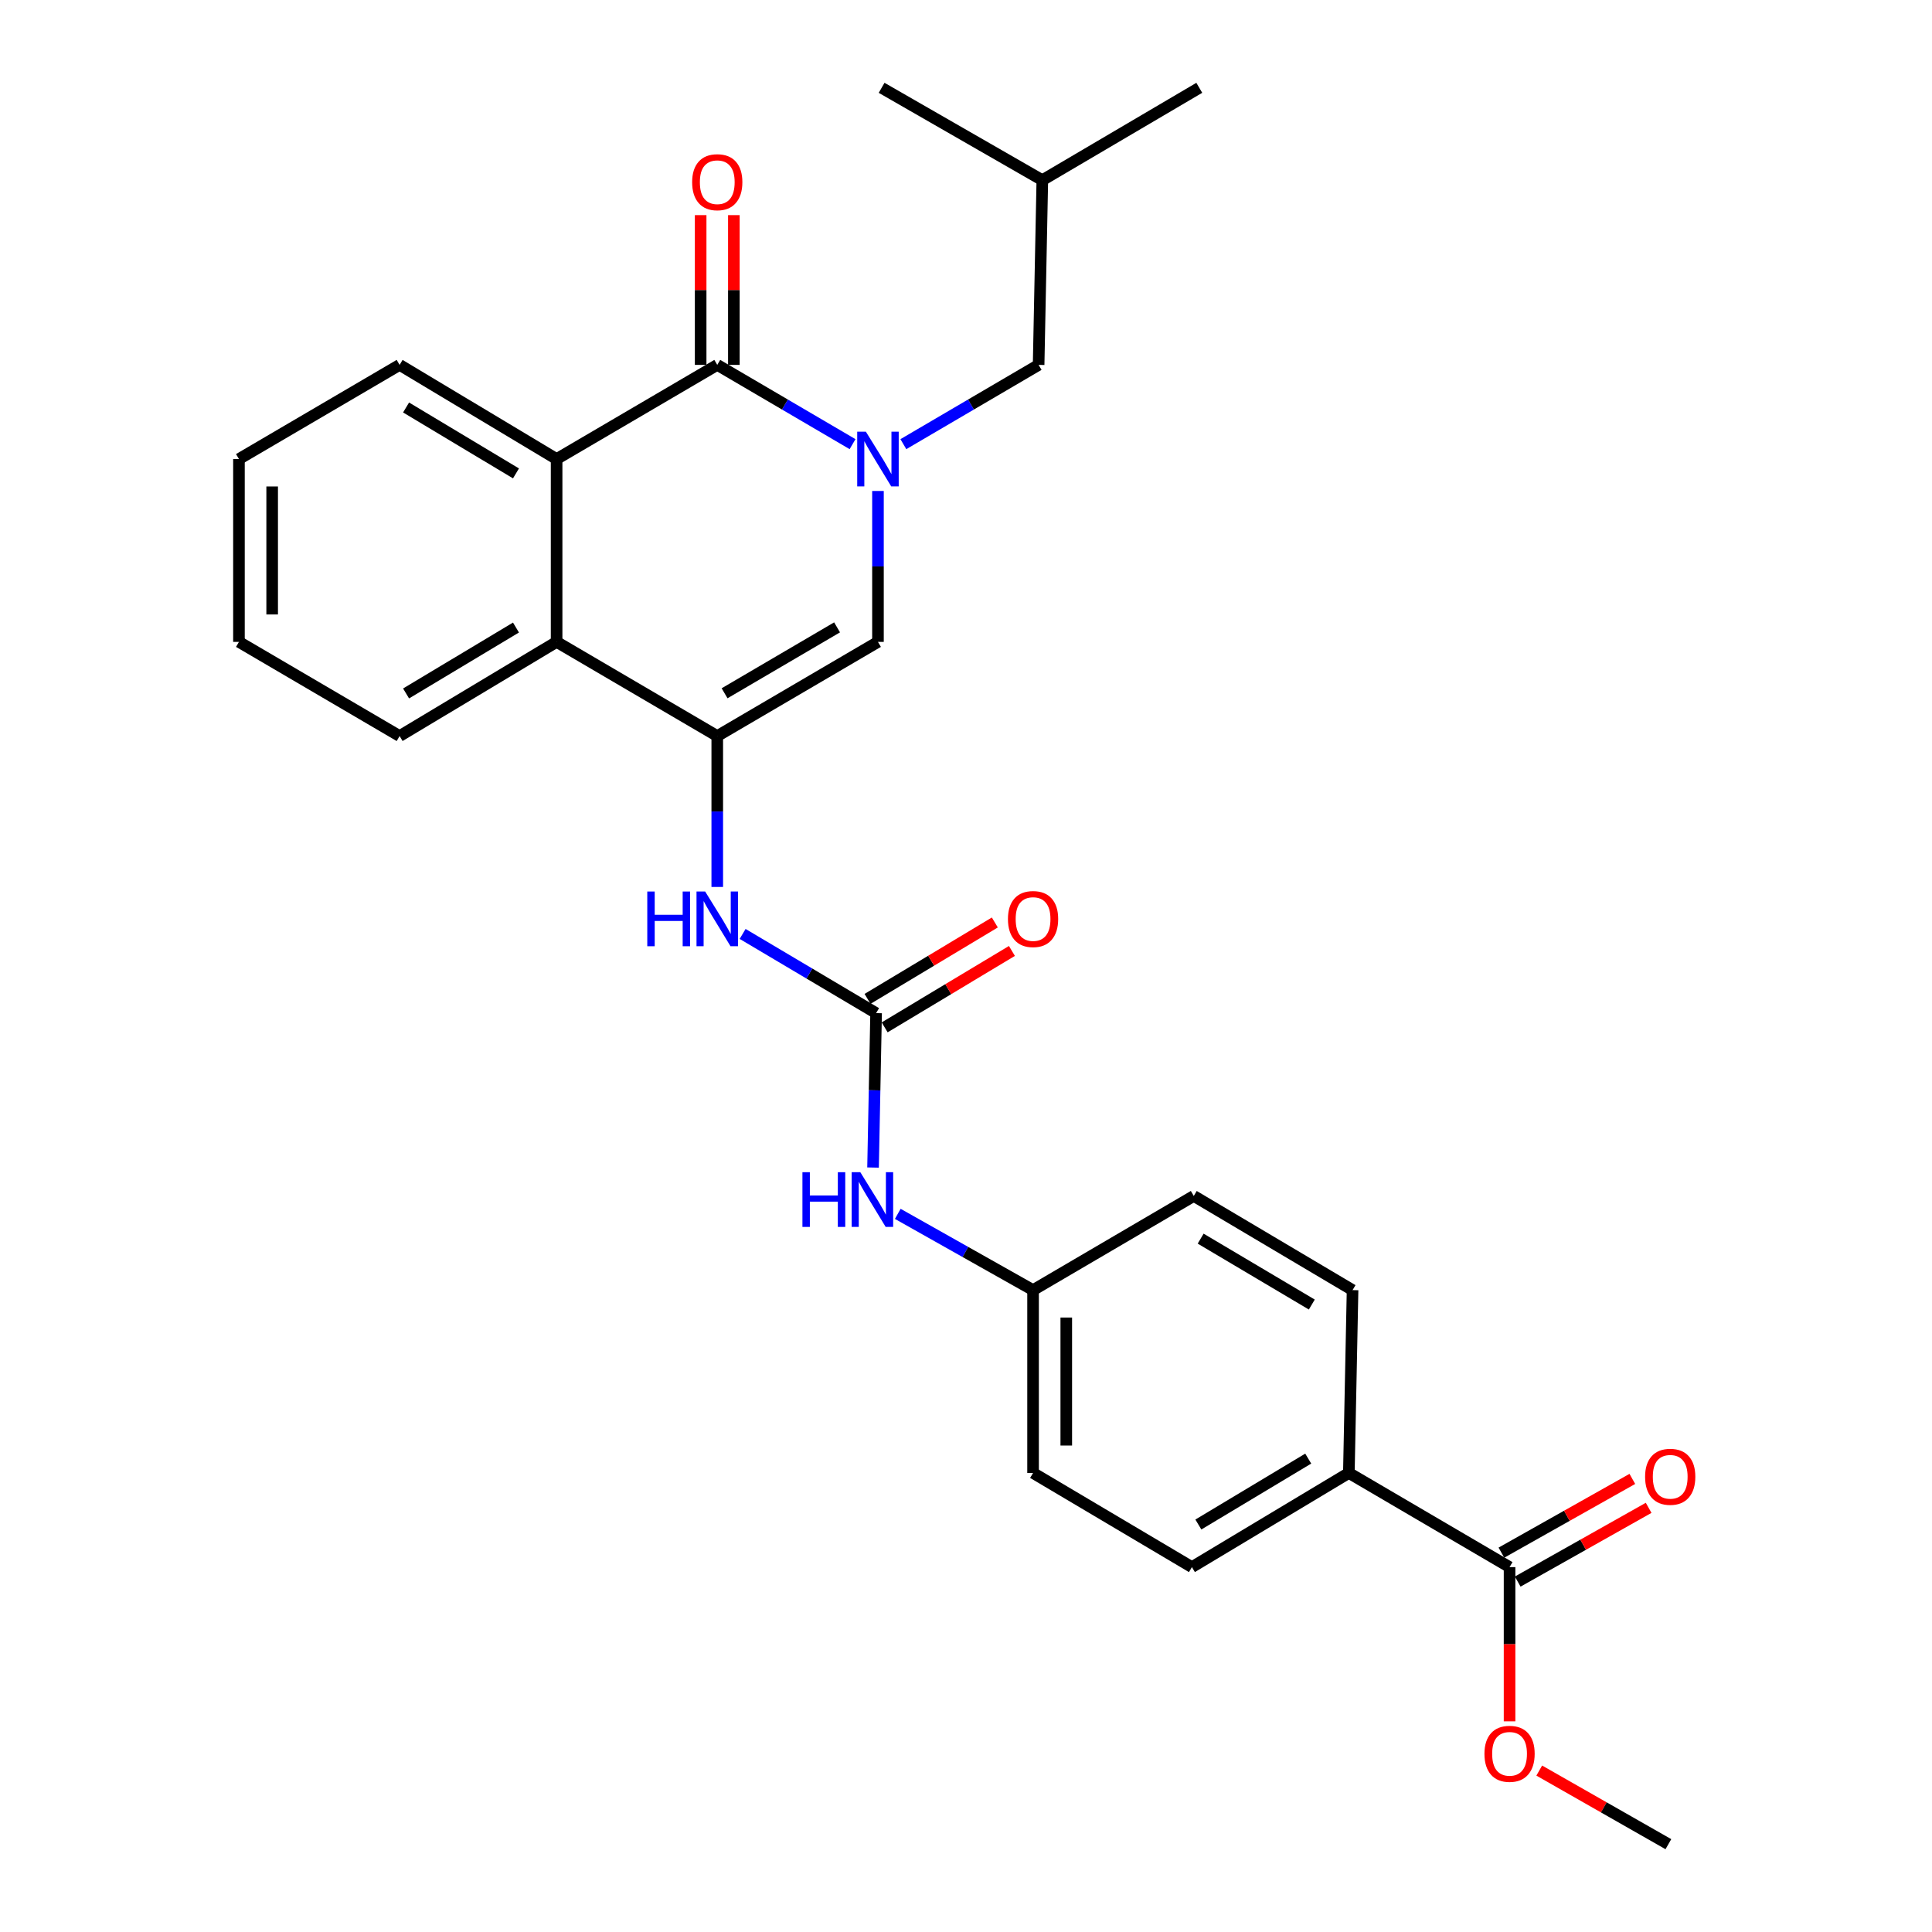 <?xml version='1.0' encoding='iso-8859-1'?>
<svg version='1.1' baseProfile='full'
              xmlns='http://www.w3.org/2000/svg'
                      xmlns:rdkit='http://www.rdkit.org/xml'
                      xmlns:xlink='http://www.w3.org/1999/xlink'
                  xml:space='preserve'
width='1000px' height='1000px' viewBox='0 0 1000 1000'>
<!-- END OF HEADER -->
<rect style='opacity:1.0;fill:#FFFFFF;stroke:none' width='1000' height='1000' x='0' y='0'> </rect>
<path class='bond-0' d='M 441.283,229.896 L 406.268,209.379' style='fill:none;fill-rule:evenodd;stroke:#0000FF;stroke-width:6px;stroke-linecap:butt;stroke-linejoin:miter;stroke-opacity:1' />
<path class='bond-0' d='M 406.268,209.379 L 371.252,188.863' style='fill:none;fill-rule:evenodd;stroke:#000000;stroke-width:6px;stroke-linecap:butt;stroke-linejoin:miter;stroke-opacity:1' />
<path class='bond-2' d='M 454.434,254.127 L 454.434,293.184' style='fill:none;fill-rule:evenodd;stroke:#0000FF;stroke-width:6px;stroke-linecap:butt;stroke-linejoin:miter;stroke-opacity:1' />
<path class='bond-2' d='M 454.434,293.184 L 454.434,332.242' style='fill:none;fill-rule:evenodd;stroke:#000000;stroke-width:6px;stroke-linecap:butt;stroke-linejoin:miter;stroke-opacity:1' />
<path class='bond-9' d='M 467.583,229.894 L 502.585,209.378' style='fill:none;fill-rule:evenodd;stroke:#0000FF;stroke-width:6px;stroke-linecap:butt;stroke-linejoin:miter;stroke-opacity:1' />
<path class='bond-9' d='M 502.585,209.378 L 537.587,188.863' style='fill:none;fill-rule:evenodd;stroke:#000000;stroke-width:6px;stroke-linecap:butt;stroke-linejoin:miter;stroke-opacity:1' />
<path class='bond-3' d='M 371.252,188.863 L 288.098,237.601' style='fill:none;fill-rule:evenodd;stroke:#000000;stroke-width:6px;stroke-linecap:butt;stroke-linejoin:miter;stroke-opacity:1' />
<path class='bond-10' d='M 379.846,188.863 L 379.846,150.105' style='fill:none;fill-rule:evenodd;stroke:#000000;stroke-width:6px;stroke-linecap:butt;stroke-linejoin:miter;stroke-opacity:1' />
<path class='bond-10' d='M 379.846,150.105 L 379.846,111.348' style='fill:none;fill-rule:evenodd;stroke:#FF0000;stroke-width:6px;stroke-linecap:butt;stroke-linejoin:miter;stroke-opacity:1' />
<path class='bond-10' d='M 362.657,188.863 L 362.657,150.105' style='fill:none;fill-rule:evenodd;stroke:#000000;stroke-width:6px;stroke-linecap:butt;stroke-linejoin:miter;stroke-opacity:1' />
<path class='bond-10' d='M 362.657,150.105 L 362.657,111.348' style='fill:none;fill-rule:evenodd;stroke:#FF0000;stroke-width:6px;stroke-linecap:butt;stroke-linejoin:miter;stroke-opacity:1' />
<path class='bond-1' d='M 371.252,380.98 L 454.434,332.242' style='fill:none;fill-rule:evenodd;stroke:#000000;stroke-width:6px;stroke-linecap:butt;stroke-linejoin:miter;stroke-opacity:1' />
<path class='bond-1' d='M 375.04,358.839 L 433.267,324.722' style='fill:none;fill-rule:evenodd;stroke:#000000;stroke-width:6px;stroke-linecap:butt;stroke-linejoin:miter;stroke-opacity:1' />
<path class='bond-4' d='M 371.252,380.98 L 288.098,332.242' style='fill:none;fill-rule:evenodd;stroke:#000000;stroke-width:6px;stroke-linecap:butt;stroke-linejoin:miter;stroke-opacity:1' />
<path class='bond-6' d='M 371.252,380.98 L 371.252,420.033' style='fill:none;fill-rule:evenodd;stroke:#000000;stroke-width:6px;stroke-linecap:butt;stroke-linejoin:miter;stroke-opacity:1' />
<path class='bond-6' d='M 371.252,420.033 L 371.252,459.086' style='fill:none;fill-rule:evenodd;stroke:#0000FF;stroke-width:6px;stroke-linecap:butt;stroke-linejoin:miter;stroke-opacity:1' />
<path class='bond-20' d='M 288.098,237.601 L 206.836,188.863' style='fill:none;fill-rule:evenodd;stroke:#000000;stroke-width:6px;stroke-linecap:butt;stroke-linejoin:miter;stroke-opacity:1' />
<path class='bond-20' d='M 267.068,245.031 L 210.184,210.914' style='fill:none;fill-rule:evenodd;stroke:#000000;stroke-width:6px;stroke-linecap:butt;stroke-linejoin:miter;stroke-opacity:1' />
<path class='bond-28' d='M 288.098,237.601 L 288.098,332.242' style='fill:none;fill-rule:evenodd;stroke:#000000;stroke-width:6px;stroke-linecap:butt;stroke-linejoin:miter;stroke-opacity:1' />
<path class='bond-21' d='M 288.098,332.242 L 206.836,380.98' style='fill:none;fill-rule:evenodd;stroke:#000000;stroke-width:6px;stroke-linecap:butt;stroke-linejoin:miter;stroke-opacity:1' />
<path class='bond-21' d='M 267.068,324.812 L 210.184,358.929' style='fill:none;fill-rule:evenodd;stroke:#000000;stroke-width:6px;stroke-linecap:butt;stroke-linejoin:miter;stroke-opacity:1' />
<path class='bond-5' d='M 453.469,524.388 L 418.925,503.895' style='fill:none;fill-rule:evenodd;stroke:#000000;stroke-width:6px;stroke-linecap:butt;stroke-linejoin:miter;stroke-opacity:1' />
<path class='bond-5' d='M 418.925,503.895 L 384.382,483.401' style='fill:none;fill-rule:evenodd;stroke:#0000FF;stroke-width:6px;stroke-linecap:butt;stroke-linejoin:miter;stroke-opacity:1' />
<path class='bond-8' d='M 453.469,524.388 L 452.678,564.353' style='fill:none;fill-rule:evenodd;stroke:#000000;stroke-width:6px;stroke-linecap:butt;stroke-linejoin:miter;stroke-opacity:1' />
<path class='bond-8' d='M 452.678,564.353 L 451.887,604.318' style='fill:none;fill-rule:evenodd;stroke:#0000FF;stroke-width:6px;stroke-linecap:butt;stroke-linejoin:miter;stroke-opacity:1' />
<path class='bond-12' d='M 457.893,531.757 L 490.83,511.982' style='fill:none;fill-rule:evenodd;stroke:#000000;stroke-width:6px;stroke-linecap:butt;stroke-linejoin:miter;stroke-opacity:1' />
<path class='bond-12' d='M 490.83,511.982 L 523.767,492.207' style='fill:none;fill-rule:evenodd;stroke:#FF0000;stroke-width:6px;stroke-linecap:butt;stroke-linejoin:miter;stroke-opacity:1' />
<path class='bond-12' d='M 449.045,517.02 L 481.983,497.245' style='fill:none;fill-rule:evenodd;stroke:#000000;stroke-width:6px;stroke-linecap:butt;stroke-linejoin:miter;stroke-opacity:1' />
<path class='bond-12' d='M 481.983,497.245 L 514.92,477.471' style='fill:none;fill-rule:evenodd;stroke:#FF0000;stroke-width:6px;stroke-linecap:butt;stroke-linejoin:miter;stroke-opacity:1' />
<path class='bond-7' d='M 781.346,811.137 L 698.164,762.399' style='fill:none;fill-rule:evenodd;stroke:#000000;stroke-width:6px;stroke-linecap:butt;stroke-linejoin:miter;stroke-opacity:1' />
<path class='bond-13' d='M 785.564,818.625 L 819.448,799.54' style='fill:none;fill-rule:evenodd;stroke:#000000;stroke-width:6px;stroke-linecap:butt;stroke-linejoin:miter;stroke-opacity:1' />
<path class='bond-13' d='M 819.448,799.54 L 853.331,780.454' style='fill:none;fill-rule:evenodd;stroke:#FF0000;stroke-width:6px;stroke-linecap:butt;stroke-linejoin:miter;stroke-opacity:1' />
<path class='bond-13' d='M 777.128,803.649 L 811.012,784.564' style='fill:none;fill-rule:evenodd;stroke:#000000;stroke-width:6px;stroke-linecap:butt;stroke-linejoin:miter;stroke-opacity:1' />
<path class='bond-13' d='M 811.012,784.564 L 844.896,765.478' style='fill:none;fill-rule:evenodd;stroke:#FF0000;stroke-width:6px;stroke-linecap:butt;stroke-linejoin:miter;stroke-opacity:1' />
<path class='bond-17' d='M 781.346,811.137 L 781.346,851.046' style='fill:none;fill-rule:evenodd;stroke:#000000;stroke-width:6px;stroke-linecap:butt;stroke-linejoin:miter;stroke-opacity:1' />
<path class='bond-17' d='M 781.346,851.046 L 781.346,890.954' style='fill:none;fill-rule:evenodd;stroke:#FF0000;stroke-width:6px;stroke-linecap:butt;stroke-linejoin:miter;stroke-opacity:1' />
<path class='bond-16' d='M 464.686,628.29 L 499.699,648.024' style='fill:none;fill-rule:evenodd;stroke:#0000FF;stroke-width:6px;stroke-linecap:butt;stroke-linejoin:miter;stroke-opacity:1' />
<path class='bond-16' d='M 499.699,648.024 L 534.713,667.758' style='fill:none;fill-rule:evenodd;stroke:#000000;stroke-width:6px;stroke-linecap:butt;stroke-linejoin:miter;stroke-opacity:1' />
<path class='bond-22' d='M 537.587,188.863 L 539.506,93.257' style='fill:none;fill-rule:evenodd;stroke:#000000;stroke-width:6px;stroke-linecap:butt;stroke-linejoin:miter;stroke-opacity:1' />
<path class='bond-11' d='M 698.164,762.399 L 616.93,811.137' style='fill:none;fill-rule:evenodd;stroke:#000000;stroke-width:6px;stroke-linecap:butt;stroke-linejoin:miter;stroke-opacity:1' />
<path class='bond-11' d='M 677.136,754.971 L 620.272,789.088' style='fill:none;fill-rule:evenodd;stroke:#000000;stroke-width:6px;stroke-linecap:butt;stroke-linejoin:miter;stroke-opacity:1' />
<path class='bond-30' d='M 698.164,762.399 L 700.084,667.758' style='fill:none;fill-rule:evenodd;stroke:#000000;stroke-width:6px;stroke-linecap:butt;stroke-linejoin:miter;stroke-opacity:1' />
<path class='bond-14' d='M 616.93,811.137 L 534.713,762.399' style='fill:none;fill-rule:evenodd;stroke:#000000;stroke-width:6px;stroke-linecap:butt;stroke-linejoin:miter;stroke-opacity:1' />
<path class='bond-15' d='M 700.084,667.758 L 617.895,619.02' style='fill:none;fill-rule:evenodd;stroke:#000000;stroke-width:6px;stroke-linecap:butt;stroke-linejoin:miter;stroke-opacity:1' />
<path class='bond-15' d='M 678.988,675.232 L 621.456,641.115' style='fill:none;fill-rule:evenodd;stroke:#000000;stroke-width:6px;stroke-linecap:butt;stroke-linejoin:miter;stroke-opacity:1' />
<path class='bond-18' d='M 534.713,667.758 L 617.895,619.02' style='fill:none;fill-rule:evenodd;stroke:#000000;stroke-width:6px;stroke-linecap:butt;stroke-linejoin:miter;stroke-opacity:1' />
<path class='bond-19' d='M 534.713,667.758 L 534.713,762.399' style='fill:none;fill-rule:evenodd;stroke:#000000;stroke-width:6px;stroke-linecap:butt;stroke-linejoin:miter;stroke-opacity:1' />
<path class='bond-19' d='M 551.901,681.954 L 551.901,748.203' style='fill:none;fill-rule:evenodd;stroke:#000000;stroke-width:6px;stroke-linecap:butt;stroke-linejoin:miter;stroke-opacity:1' />
<path class='bond-23' d='M 796.712,916.446 L 830.133,935.496' style='fill:none;fill-rule:evenodd;stroke:#FF0000;stroke-width:6px;stroke-linecap:butt;stroke-linejoin:miter;stroke-opacity:1' />
<path class='bond-23' d='M 830.133,935.496 L 863.554,954.545' style='fill:none;fill-rule:evenodd;stroke:#000000;stroke-width:6px;stroke-linecap:butt;stroke-linejoin:miter;stroke-opacity:1' />
<path class='bond-26' d='M 206.836,188.863 L 123.682,237.601' style='fill:none;fill-rule:evenodd;stroke:#000000;stroke-width:6px;stroke-linecap:butt;stroke-linejoin:miter;stroke-opacity:1' />
<path class='bond-27' d='M 206.836,380.98 L 123.682,332.242' style='fill:none;fill-rule:evenodd;stroke:#000000;stroke-width:6px;stroke-linecap:butt;stroke-linejoin:miter;stroke-opacity:1' />
<path class='bond-24' d='M 539.506,93.257 L 620.75,45.455' style='fill:none;fill-rule:evenodd;stroke:#000000;stroke-width:6px;stroke-linecap:butt;stroke-linejoin:miter;stroke-opacity:1' />
<path class='bond-25' d='M 539.506,93.257 L 456.324,45.455' style='fill:none;fill-rule:evenodd;stroke:#000000;stroke-width:6px;stroke-linecap:butt;stroke-linejoin:miter;stroke-opacity:1' />
<path class='bond-29' d='M 123.682,237.601 L 123.682,332.242' style='fill:none;fill-rule:evenodd;stroke:#000000;stroke-width:6px;stroke-linecap:butt;stroke-linejoin:miter;stroke-opacity:1' />
<path class='bond-29' d='M 140.871,251.797 L 140.871,318.046' style='fill:none;fill-rule:evenodd;stroke:#000000;stroke-width:6px;stroke-linecap:butt;stroke-linejoin:miter;stroke-opacity:1' />
<path  class='atom-0' d='M 448.174 223.441
L 457.454 238.441
Q 458.374 239.921, 459.854 242.601
Q 461.334 245.281, 461.414 245.441
L 461.414 223.441
L 465.174 223.441
L 465.174 251.761
L 461.294 251.761
L 451.334 235.361
Q 450.174 233.441, 448.934 231.241
Q 447.734 229.041, 447.374 228.361
L 447.374 251.761
L 443.694 251.761
L 443.694 223.441
L 448.174 223.441
' fill='#0000FF'/>
<path  class='atom-7' d='M 335.032 461.452
L 338.872 461.452
L 338.872 473.492
L 353.352 473.492
L 353.352 461.452
L 357.192 461.452
L 357.192 489.772
L 353.352 489.772
L 353.352 476.692
L 338.872 476.692
L 338.872 489.772
L 335.032 489.772
L 335.032 461.452
' fill='#0000FF'/>
<path  class='atom-7' d='M 364.992 461.452
L 374.272 476.452
Q 375.192 477.932, 376.672 480.612
Q 378.152 483.292, 378.232 483.452
L 378.232 461.452
L 381.992 461.452
L 381.992 489.772
L 378.112 489.772
L 368.152 473.372
Q 366.992 471.452, 365.752 469.252
Q 364.552 467.052, 364.192 466.372
L 364.192 489.772
L 360.512 489.772
L 360.512 461.452
L 364.992 461.452
' fill='#0000FF'/>
<path  class='atom-9' d='M 415.339 606.731
L 419.179 606.731
L 419.179 618.771
L 433.659 618.771
L 433.659 606.731
L 437.499 606.731
L 437.499 635.051
L 433.659 635.051
L 433.659 621.971
L 419.179 621.971
L 419.179 635.051
L 415.339 635.051
L 415.339 606.731
' fill='#0000FF'/>
<path  class='atom-9' d='M 445.299 606.731
L 454.579 621.731
Q 455.499 623.211, 456.979 625.891
Q 458.459 628.571, 458.539 628.731
L 458.539 606.731
L 462.299 606.731
L 462.299 635.051
L 458.419 635.051
L 448.459 618.651
Q 447.299 616.731, 446.059 614.531
Q 444.859 612.331, 444.499 611.651
L 444.499 635.051
L 440.819 635.051
L 440.819 606.731
L 445.299 606.731
' fill='#0000FF'/>
<path  class='atom-11' d='M 358.252 94.302
Q 358.252 87.502, 361.612 83.702
Q 364.972 79.902, 371.252 79.902
Q 377.532 79.902, 380.892 83.702
Q 384.252 87.502, 384.252 94.302
Q 384.252 101.182, 380.852 105.102
Q 377.452 108.982, 371.252 108.982
Q 365.012 108.982, 361.612 105.102
Q 358.252 101.222, 358.252 94.302
M 371.252 105.782
Q 375.572 105.782, 377.892 102.902
Q 380.252 99.982, 380.252 94.302
Q 380.252 88.742, 377.892 85.942
Q 375.572 83.102, 371.252 83.102
Q 366.932 83.102, 364.572 85.902
Q 362.252 88.702, 362.252 94.302
Q 362.252 100.022, 364.572 102.902
Q 366.932 105.782, 371.252 105.782
' fill='#FF0000'/>
<path  class='atom-13' d='M 521.713 475.692
Q 521.713 468.892, 525.073 465.092
Q 528.433 461.292, 534.713 461.292
Q 540.993 461.292, 544.353 465.092
Q 547.713 468.892, 547.713 475.692
Q 547.713 482.572, 544.313 486.492
Q 540.913 490.372, 534.713 490.372
Q 528.473 490.372, 525.073 486.492
Q 521.713 482.612, 521.713 475.692
M 534.713 487.172
Q 539.033 487.172, 541.353 484.292
Q 543.713 481.372, 543.713 475.692
Q 543.713 470.132, 541.353 467.332
Q 539.033 464.492, 534.713 464.492
Q 530.393 464.492, 528.033 467.292
Q 525.713 470.092, 525.713 475.692
Q 525.713 481.412, 528.033 484.292
Q 530.393 487.172, 534.713 487.172
' fill='#FF0000'/>
<path  class='atom-14' d='M 851.499 764.379
Q 851.499 757.579, 854.859 753.779
Q 858.219 749.979, 864.499 749.979
Q 870.779 749.979, 874.139 753.779
Q 877.499 757.579, 877.499 764.379
Q 877.499 771.259, 874.099 775.179
Q 870.699 779.059, 864.499 779.059
Q 858.259 779.059, 854.859 775.179
Q 851.499 771.299, 851.499 764.379
M 864.499 775.859
Q 868.819 775.859, 871.139 772.979
Q 873.499 770.059, 873.499 764.379
Q 873.499 758.819, 871.139 756.019
Q 868.819 753.179, 864.499 753.179
Q 860.179 753.179, 857.819 755.979
Q 855.499 758.779, 855.499 764.379
Q 855.499 770.099, 857.819 772.979
Q 860.179 775.859, 864.499 775.859
' fill='#FF0000'/>
<path  class='atom-18' d='M 768.346 907.768
Q 768.346 900.968, 771.706 897.168
Q 775.066 893.368, 781.346 893.368
Q 787.626 893.368, 790.986 897.168
Q 794.346 900.968, 794.346 907.768
Q 794.346 914.648, 790.946 918.568
Q 787.546 922.448, 781.346 922.448
Q 775.106 922.448, 771.706 918.568
Q 768.346 914.688, 768.346 907.768
M 781.346 919.248
Q 785.666 919.248, 787.986 916.368
Q 790.346 913.448, 790.346 907.768
Q 790.346 902.208, 787.986 899.408
Q 785.666 896.568, 781.346 896.568
Q 777.026 896.568, 774.666 899.368
Q 772.346 902.168, 772.346 907.768
Q 772.346 913.488, 774.666 916.368
Q 777.026 919.248, 781.346 919.248
' fill='#FF0000'/>
</svg>
